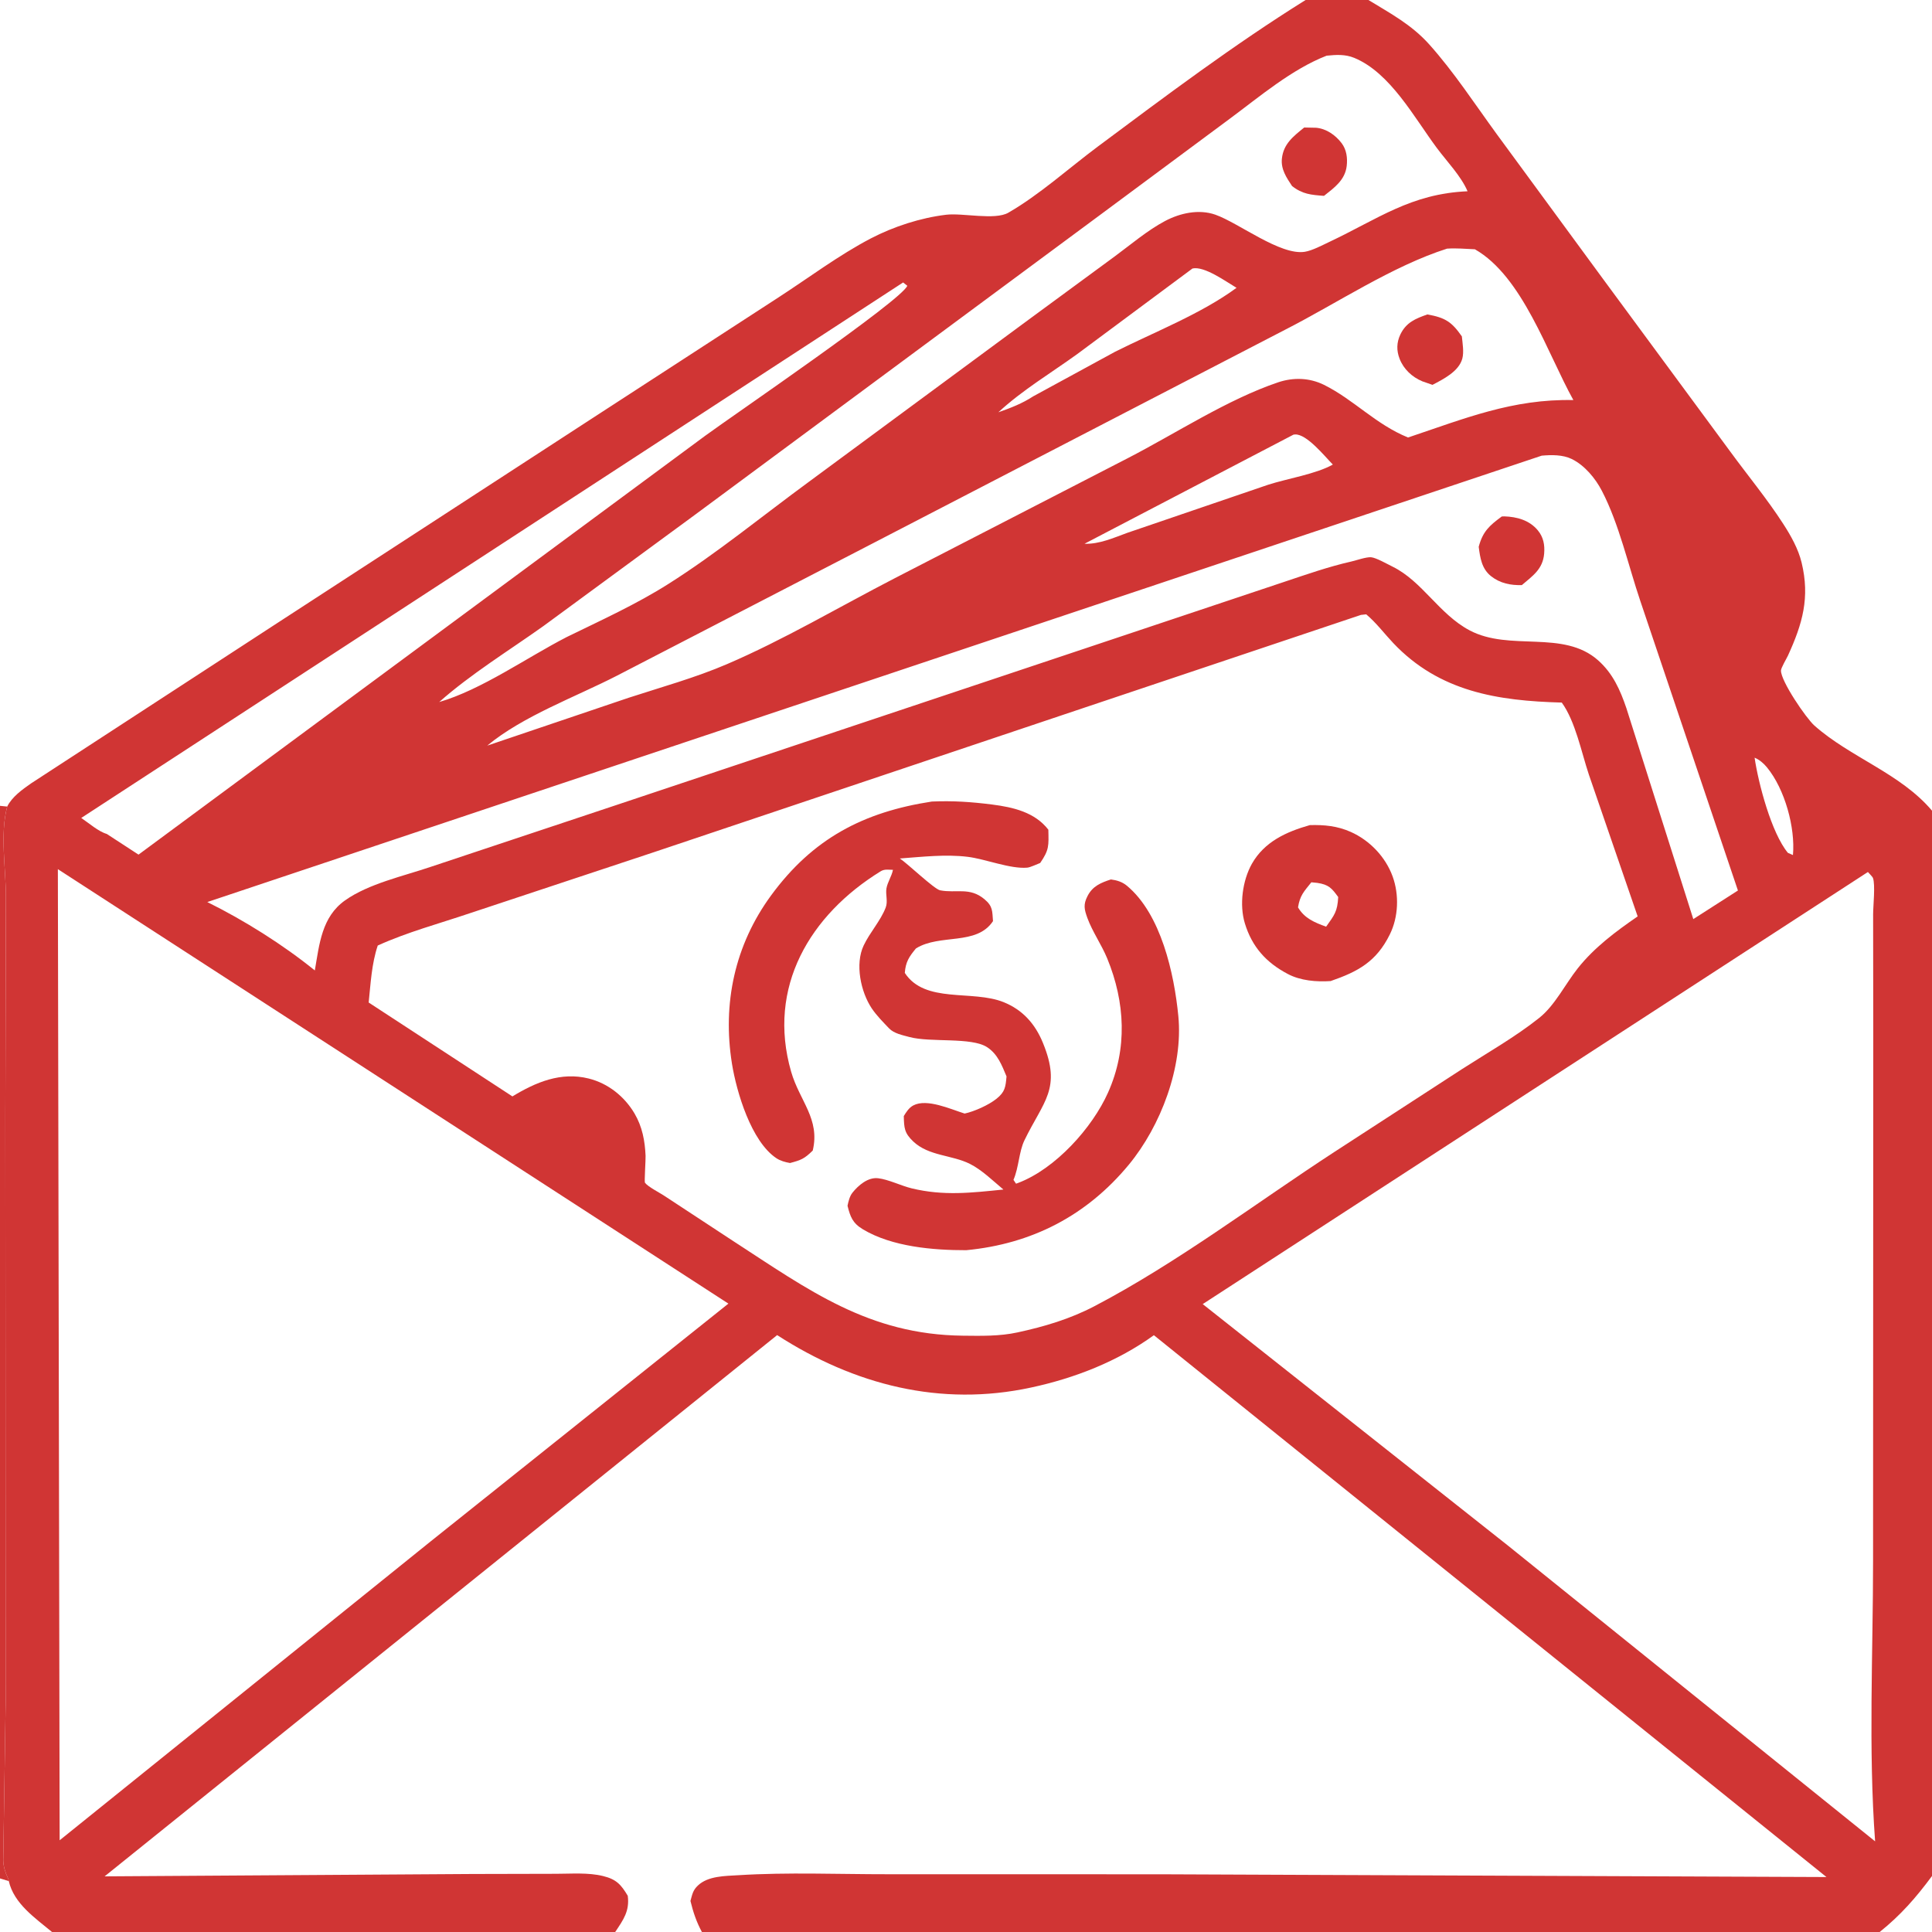 <?xml version="1.0" encoding="UTF-8"?> <svg xmlns="http://www.w3.org/2000/svg" width="40" height="40" viewBox="0 0 40 40" fill="none"><g clip-path="url(#clip0_67_139)"><path d="M0 0H27.031H28.332H40V16.784V38.841V40H38.917H14.532H12.737H1.077H0V38.891V16.684V0ZM12.737 40H14.532C14.418 39.788 14.352 39.591 14.295 39.357C14.334 39.219 14.343 39.138 14.45 39.037C14.661 38.837 15.014 38.841 15.29 38.824C16.31 38.76 17.36 38.805 18.384 38.804L24.038 38.805L37.815 38.862L23.89 27.644C23.138 28.187 22.252 28.533 21.349 28.727C19.472 29.133 17.686 28.672 16.09 27.642L2.166 38.848L9.783 38.799L11.51 38.795C11.828 38.795 12.177 38.765 12.488 38.842C12.761 38.909 12.858 39.018 12.997 39.25C13.038 39.566 12.907 39.745 12.737 40ZM28.177 12.731L22.259 14.716L13.537 17.644L9.723 18.909C9.089 19.123 8.431 19.299 7.821 19.576C7.694 19.952 7.674 20.364 7.633 20.756L10.609 22.7C11.094 22.405 11.613 22.186 12.19 22.33C12.591 22.43 12.93 22.702 13.138 23.055C13.298 23.329 13.352 23.616 13.366 23.931C13.37 23.999 13.338 24.465 13.353 24.487C13.415 24.571 13.658 24.694 13.752 24.757L15.182 25.696C16.747 26.711 17.984 27.633 19.937 27.654C20.314 27.658 20.697 27.667 21.067 27.586C21.625 27.465 22.152 27.309 22.66 27.043C24.372 26.147 26.004 24.907 27.628 23.849L30.275 22.131C30.804 21.791 31.373 21.468 31.865 21.077C32.193 20.817 32.405 20.377 32.665 20.049C33.01 19.614 33.452 19.286 33.906 18.973L32.895 16.035C32.741 15.574 32.618 14.938 32.335 14.546C31.013 14.51 29.803 14.325 28.845 13.313C28.656 13.113 28.498 12.898 28.286 12.719L28.177 12.731ZM0 0V16.684L0.149 16.699C0.25 16.496 0.461 16.347 0.642 16.22L5.665 12.949L12.346 8.606L16.117 6.158C16.743 5.752 17.368 5.282 18.028 4.937C18.502 4.69 19.058 4.51 19.589 4.446C19.932 4.405 20.598 4.564 20.876 4.404C21.519 4.034 22.129 3.482 22.727 3.036C24.137 1.986 25.54 0.93 27.031 0H0ZM38.673 18.054L24.901 27L31.217 31.997L38.822 38.123C38.681 36.207 38.78 34.221 38.78 32.299L38.784 21.422L38.781 18.93C38.781 18.759 38.829 18.321 38.778 18.179C38.767 18.149 38.695 18.081 38.673 18.054ZM1.198 17.995L1.235 38.101L8.921 31.909L15.081 26.99L1.198 17.995ZM28.332 0C28.792 0.281 29.222 0.509 29.588 0.916C30.1 1.487 30.533 2.152 30.985 2.772L33.199 5.789L35.82 9.345C36.184 9.843 36.587 10.33 36.921 10.848C37.079 11.092 37.231 11.363 37.3 11.646C37.476 12.373 37.319 12.915 37.017 13.575C36.989 13.635 36.873 13.828 36.873 13.884C36.872 14.105 37.393 14.869 37.565 15.022C38.311 15.684 39.346 16.01 40 16.784V0H28.332ZM31.919 9.434L4.292 18.676C5.053 19.052 5.859 19.558 6.518 20.092C6.612 19.549 6.66 18.982 7.146 18.64C7.634 18.295 8.35 18.14 8.915 17.948L12.819 16.648L22.457 13.428L26.594 12.045C27.053 11.892 27.507 11.732 27.98 11.625C28.083 11.601 28.285 11.53 28.385 11.537C28.49 11.545 28.727 11.681 28.832 11.732C29.446 12.033 29.793 12.714 30.425 13.05C31.262 13.495 32.365 13.029 33.088 13.672C33.393 13.943 33.544 14.284 33.673 14.663L35.058 19.029L35.982 18.437L33.963 12.449C33.713 11.712 33.522 10.848 33.165 10.162C33.031 9.903 32.807 9.633 32.541 9.503C32.354 9.412 32.121 9.416 31.919 9.434ZM27.466 1.153C26.745 1.433 26.08 2 25.459 2.46L22.795 4.436L14.409 10.643L11.252 12.961C10.533 13.473 9.755 13.949 9.093 14.535C9.973 14.278 10.902 13.617 11.734 13.189C12.438 12.845 13.174 12.511 13.835 12.092C14.843 11.455 15.789 10.677 16.753 9.971L21.335 6.59L23.076 5.311C23.41 5.065 23.755 4.77 24.119 4.577C24.431 4.411 24.821 4.325 25.163 4.445C25.648 4.616 26.509 5.294 27.015 5.213C27.168 5.188 27.373 5.079 27.517 5.011C28.526 4.536 29.21 4.01 30.384 3.96C30.252 3.648 29.953 3.339 29.75 3.066C29.279 2.434 28.786 1.507 28.038 1.198C27.85 1.121 27.664 1.133 27.466 1.153ZM29.959 5.148C28.825 5.51 27.681 6.278 26.616 6.822L18.017 11.277L12.774 13.989C11.916 14.43 10.827 14.824 10.088 15.437L13.017 14.446C13.692 14.226 14.401 14.03 15.052 13.75C16.23 13.244 17.377 12.564 18.518 11.975L23.344 9.489C24.34 8.976 25.413 8.269 26.464 7.915C26.778 7.81 27.111 7.82 27.41 7.967C28.033 8.276 28.477 8.783 29.152 9.058C30.324 8.665 31.318 8.256 32.575 8.283C32.037 7.316 31.523 5.723 30.536 5.161C30.345 5.153 30.149 5.134 29.959 5.148ZM18.698 5.848L1.682 16.935C1.836 17.038 2.036 17.215 2.211 17.266L2.868 17.694L14.602 9.021C15.185 8.594 18.656 6.226 18.785 5.917L18.698 5.848ZM0 16.684V38.891L0.182 38.946C0.173 38.901 0.179 38.918 0.163 38.883C0.109 38.765 0.068 38.641 0.067 38.509L0.117 35.257L0.111 23.069L0.122 18.575C0.123 17.978 -0.004 17.277 0.149 16.699L0 16.684ZM24.689 5.559L22.304 7.33C21.757 7.725 21.166 8.077 20.67 8.536C20.927 8.445 21.161 8.356 21.391 8.206L23.086 7.283C23.896 6.876 24.872 6.496 25.601 5.959C25.384 5.831 24.934 5.503 24.689 5.559ZM26.78 8.999L22.453 11.258C22.759 11.269 23.056 11.135 23.339 11.032L26.259 10.035C26.651 9.909 27.252 9.813 27.595 9.618C27.428 9.449 27.056 8.983 26.813 8.995L26.78 8.999ZM36.327 15.687C36.405 16.219 36.675 17.244 37.016 17.657L37.121 17.703C37.172 17.136 36.954 16.338 36.582 15.886C36.513 15.803 36.428 15.729 36.327 15.687ZM0 38.891V40H1.077C0.727 39.709 0.289 39.414 0.182 38.946L0 38.891ZM38.917 40H40V38.841C39.667 39.29 39.355 39.648 38.917 40Z" fill="#D03534"></path><path d="M0 16.684L0.149 16.699C-0.004 17.277 0.123 17.978 0.122 18.575L0.111 23.069L0.117 35.257L0.067 38.509C0.068 38.641 0.109 38.765 0.163 38.883C0.179 38.918 0.173 38.901 0.182 38.946L0 38.891V16.684Z" fill="#D03534"></path><path d="M29.553 6.51C29.924 6.577 30.056 6.664 30.266 6.964C30.28 7.103 30.312 7.288 30.276 7.423C30.205 7.69 29.883 7.85 29.658 7.968L29.448 7.895C29.238 7.808 29.061 7.644 28.978 7.43C28.911 7.26 28.914 7.092 28.992 6.927C29.112 6.675 29.307 6.596 29.553 6.51Z" fill="#D03534"></path><path d="M27.002 2.64L27.25 2.645C27.462 2.665 27.649 2.796 27.777 2.964C27.88 3.1 27.901 3.272 27.882 3.437C27.848 3.728 27.625 3.886 27.412 4.055C27.146 4.035 26.965 4.021 26.75 3.851C26.635 3.677 26.518 3.505 26.54 3.286C26.572 2.978 26.777 2.823 27.002 2.64Z" fill="#D03534"></path><path d="M31.093 10.693L31.148 10.691C31.406 10.7 31.663 10.769 31.838 10.979C31.956 11.121 31.985 11.283 31.97 11.462C31.943 11.784 31.734 11.921 31.508 12.114C31.277 12.12 31.058 12.077 30.873 11.931C30.677 11.777 30.645 11.551 30.615 11.321C30.699 11.005 30.834 10.883 31.093 10.693Z" fill="#D03534"></path><path d="M27.119 17.083C27.419 17.075 27.686 17.1 27.964 17.223C28.36 17.399 28.687 17.742 28.834 18.149C28.97 18.526 28.954 18.986 28.774 19.348C28.496 19.91 28.117 20.116 27.549 20.312C27.257 20.332 26.925 20.304 26.664 20.166C26.214 19.93 25.919 19.601 25.772 19.112C25.658 18.733 25.724 18.23 25.919 17.884C26.179 17.425 26.635 17.22 27.119 17.083ZM27.15 18.267C26.995 18.461 26.915 18.536 26.874 18.786C27.009 19.015 27.215 19.098 27.456 19.186C27.627 18.945 27.691 18.872 27.706 18.572C27.573 18.389 27.51 18.314 27.272 18.279L27.15 18.267Z" fill="#D03534"></path><path d="M19.293 16.595C19.727 16.576 20.11 16.602 20.542 16.657C20.977 16.713 21.424 16.815 21.705 17.178C21.712 17.513 21.724 17.593 21.536 17.867C21.467 17.892 21.335 17.958 21.266 17.964C20.916 17.994 20.403 17.785 20.038 17.74C19.578 17.683 19.091 17.74 18.63 17.774C18.787 17.876 19.342 18.409 19.464 18.433C19.798 18.498 20.077 18.36 20.383 18.618C20.558 18.765 20.542 18.862 20.559 19.071C20.217 19.586 19.463 19.326 18.964 19.636C18.823 19.807 18.75 19.913 18.733 20.143C19.152 20.785 20.131 20.487 20.78 20.749C21.175 20.909 21.432 21.199 21.592 21.59C21.984 22.544 21.604 22.794 21.209 23.611C21.096 23.845 21.095 24.166 20.983 24.428L21.036 24.507L21.083 24.49C21.853 24.197 22.615 23.351 22.941 22.62C23.346 21.714 23.296 20.749 22.924 19.844C22.806 19.557 22.619 19.294 22.513 19.006C22.448 18.826 22.425 18.727 22.517 18.55C22.622 18.345 22.794 18.275 23 18.208C23.123 18.224 23.233 18.257 23.33 18.337C24.039 18.925 24.31 20.157 24.396 21.035C24.499 22.087 24.033 23.312 23.37 24.115C22.498 25.169 21.362 25.755 20.004 25.884C19.32 25.885 18.47 25.814 17.866 25.452C17.653 25.324 17.605 25.195 17.547 24.964C17.566 24.874 17.59 24.769 17.648 24.695C17.769 24.543 17.968 24.37 18.179 24.394C18.393 24.418 18.658 24.551 18.877 24.604C19.537 24.763 20.106 24.696 20.774 24.628C20.563 24.451 20.327 24.22 20.081 24.097C19.709 23.91 19.23 23.937 18.909 23.634C18.722 23.457 18.718 23.352 18.712 23.107C18.765 23.021 18.818 22.935 18.91 22.886C19.192 22.738 19.683 22.965 19.972 23.055C20.175 23.011 20.468 22.879 20.63 22.75C20.81 22.606 20.819 22.505 20.839 22.286C20.743 22.056 20.656 21.824 20.439 21.682C20.113 21.467 19.265 21.589 18.827 21.47C18.685 21.431 18.51 21.399 18.406 21.29C18.281 21.158 18.151 21.029 18.049 20.878C17.82 20.536 17.699 19.96 17.881 19.576C18.008 19.306 18.231 19.066 18.337 18.791C18.387 18.66 18.331 18.523 18.353 18.393C18.376 18.262 18.46 18.146 18.488 18.009C18.393 18.008 18.313 17.989 18.232 18.04C16.771 18.941 15.874 20.436 16.38 22.19C16.555 22.795 16.983 23.166 16.827 23.821C16.652 23.993 16.585 24.018 16.357 24.079C16.26 24.062 16.158 24.035 16.075 23.98C15.553 23.633 15.249 22.61 15.154 22.02C14.955 20.775 15.212 19.567 15.963 18.541C16.828 17.359 17.879 16.812 19.293 16.595Z" fill="#D03534"></path></g><defs><clipPath id="clip0_67_139"><rect width="40" height="40" fill="white"></rect></clipPath></defs></svg> 